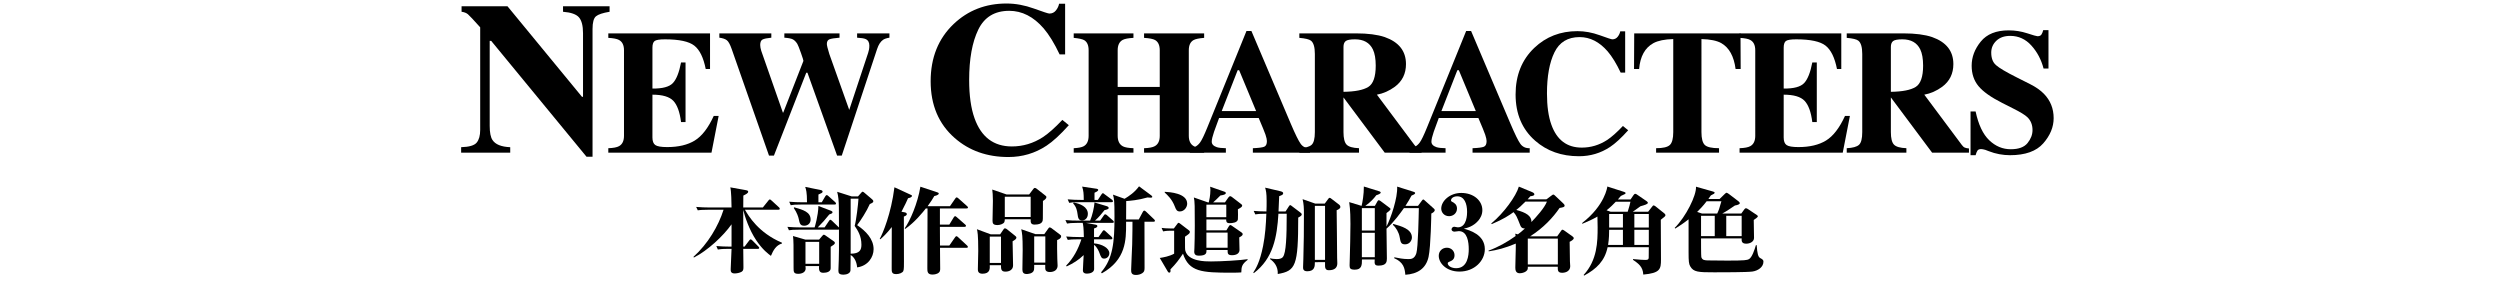 <?xml version="1.0" encoding="utf-8"?>
<!-- Generator: Adobe Illustrator 16.0.4, SVG Export Plug-In . SVG Version: 6.00 Build 0)  -->
<!DOCTYPE svg PUBLIC "-//W3C//DTD SVG 1.1//EN" "http://www.w3.org/Graphics/SVG/1.1/DTD/svg11.dtd">
<svg version="1.1" id="レイヤー_1" xmlns="http://www.w3.org/2000/svg" xmlns:xlink="http://www.w3.org/1999/xlink" x="0px"
	 y="0px" width="952.324px" height="114.632px" viewBox="0 0 952.324 114.632" enable-background="new 0 0 952.324 114.632"
	 xml:space="preserve">
<g>
	<g>
		<g>
			<g>
				<path d="M175.665,56.067c3.062-0.08,5.037-0.665,5.924-1.753c0.888-1.088,1.33-2.692,1.33-4.815V10.406
					c-2.524-2.821-4.084-4.479-4.675-4.979c-0.591-0.497-1.396-0.812-2.418-0.947V2.385h17.49l28.372,34.483h0.402V12.623
					c0-2.794-0.508-4.789-1.522-5.985c-1.016-1.195-3.047-1.914-6.094-2.156V2.385h17.732v2.096
					c-2.58,0.429-4.307,1.002-5.179,1.725c-0.874,0.721-1.312,2.336-1.312,4.846v48.644h-2.297l-36.312-44.13h-0.564v32.362
					c0,2.538,0.351,4.333,1.048,5.387c1.103,1.701,3.358,2.619,6.771,2.754v2.097h-18.699L175.665,56.067L175.665,56.067z"/>
				<path d="M231.722,58.163v-1.708c1.926-0.065,3.294-0.328,4.104-0.788c1.248-0.7,1.872-2.015,1.872-3.94V19.151
					c0-1.956-0.646-3.271-1.938-3.945c-0.745-0.412-2.092-0.674-4.039-0.782v-1.708h38.749v13.562h-1.644
					c-0.854-4.335-2.304-7.301-4.351-8.898c-2.048-1.598-5.774-2.396-11.183-2.396c-2.058,0-3.365,0.213-3.924,0.641
					c-0.559,0.427-0.838,1.274-0.838,2.545v15.564c3.831,0.044,6.425-0.65,7.783-2.085c1.355-1.434,2.396-4.056,3.119-7.864h1.708
					v22.725h-1.708c-0.481-3.831-1.461-6.529-2.938-8.095c-1.479-1.565-4.133-2.349-7.964-2.349V52.35
					c0,1.424,0.366,2.394,1.101,2.906c0.733,0.515,2.238,0.771,4.516,0.771c4.291,0,7.794-0.831,10.509-2.494
					c2.714-1.664,5.122-4.783,7.224-9.359h1.872l-2.726,13.989L231.722,58.163L231.722,58.163z"/>
				<path d="M293.821,12.714v1.643c-1.62,0.153-2.73,0.385-3.333,0.69s-0.903,1.009-0.903,2.104c0,0.285,0.033,0.619,0.1,1.003
					c0.065,0.385,0.164,0.784,0.296,1.2l8.244,23.547h0.138l7.686-19.702c0.043-0.11-0.271-1.112-0.939-3.007
					c-0.671-1.894-1.138-3.061-1.401-3.501c-0.504-0.789-1.057-1.349-1.658-1.678c-0.603-0.328-1.69-0.548-3.268-0.657v-1.643H319.8
					v1.643c-1.927,0.153-3.214,0.362-3.857,0.625c-0.646,0.264-0.969,0.855-0.969,1.775c0,0.22,0.069,0.642,0.213,1.267
					c0.143,0.625,0.389,1.485,0.738,2.581l7.721,21.672h-0.281l7.336-22.133c0.132-0.395,0.241-0.815,0.329-1.266
					c0.087-0.449,0.131-0.948,0.131-1.496c0-1.25-0.471-2.083-1.412-2.5c-0.568-0.263-1.652-0.438-3.251-0.525v-1.643h12.315v1.643
					c-1.029,0.153-1.828,0.416-2.397,0.789c-0.984,0.681-1.752,1.854-2.299,3.52l-13.464,40.613h-1.773l-11.296-31.569h-0.46
					L294.81,59.278h-1.872l-14.219-40.613c-0.613-1.749-1.228-2.861-1.84-3.336c-0.612-0.477-1.564-0.8-2.856-0.973v-1.643
					L293.821,12.714L293.821,12.714z"/>
				<path d="M393.846,3.252c3.52,1.275,5.48,1.914,5.884,1.914c1.048,0,1.888-0.403,2.52-1.209c0.631-0.807,1.027-1.652,1.188-2.539
					h2.297v19.305h-2.096c-1.985-4.19-4.013-7.496-6.078-9.914c-3.864-4.46-8.238-6.689-13.122-6.689
					c-5.529,0-9.454,2.385-11.775,7.152c-2.321,4.771-3.48,11.171-3.48,19.204c0,5.91,0.684,10.773,2.053,14.589
					c2.549,7.146,7.286,10.721,14.211,10.721c4.239,0,8.185-1.183,11.834-3.546c2.094-1.371,4.562-3.562,7.407-6.569l2.459,2.015
					c-3.226,3.602-6.061,6.207-8.504,7.818c-4.354,2.875-9.188,4.312-14.509,4.312c-8.142,0-14.966-2.418-20.474-7.254
					c-6.1-5.347-9.147-12.547-9.147-21.602c0-8.975,2.915-16.241,8.745-21.803c5.48-5.214,12.197-7.819,20.15-7.819
					C386.847,1.337,390.327,1.976,393.846,3.252z"/>
				<path d="M409.008,56.455c1.796-0.087,3.064-0.339,3.811-0.755c1.248-0.7,1.871-2.024,1.871-3.975V19.151
					c0-1.892-0.559-3.174-1.674-3.848c-0.681-0.392-2.016-0.685-4.008-0.881v-1.708h22.758v1.708
					c-1.972,0.108-3.34,0.37-4.105,0.782c-1.27,0.695-1.903,2.012-1.903,3.945v13.956h16.024V19.151
					c0-1.935-0.604-3.238-1.807-3.913c-0.744-0.412-2.135-0.686-4.17-0.814v-1.708h22.889v1.708
					c-1.971,0.152-3.317,0.436-4.039,0.848c-1.205,0.675-1.807,1.969-1.807,3.881v32.575c0,1.972,0.668,3.307,2.002,4.007
					c0.768,0.416,2.047,0.656,3.844,0.723v1.708h-22.889v-1.708c1.926-0.065,3.295-0.328,4.104-0.788
					c1.248-0.7,1.873-2.015,1.873-3.94V36.227h-16.024v15.499c0,1.992,0.678,3.339,2.034,4.039c0.789,0.396,2.113,0.624,3.976,0.689
					v1.708h-22.758L409.008,56.455L409.008,56.455z"/>
				<path d="M453.248,56.455c1.621-0.108,2.925-0.843,3.908-2.2c0.636-0.854,1.543-2.736,2.728-5.647l14.94-36.812h1.871
					l15.006,35.334c1.687,3.962,2.945,6.518,3.777,7.667c0.832,1.148,2.014,1.703,3.547,1.658v1.708h-21.771v-1.708
					c2.188-0.087,3.629-0.273,4.317-0.559c0.689-0.285,1.033-1.007,1.033-2.168c0-0.524-0.176-1.323-0.525-2.396
					c-0.219-0.635-0.516-1.401-0.889-2.299l-1.709-4.072h-15.1c-0.986,2.672-1.621,4.412-1.906,5.222
					c-0.592,1.729-0.887,2.988-0.887,3.776c0,0.964,0.645,1.664,1.938,2.102c0.767,0.241,1.916,0.372,3.447,0.395v1.708h-13.728
					L453.248,56.455L453.248,56.455z M478.494,42.302l-6.469-15.565h-0.563l-6.07,15.565H478.494z"/>
				<path d="M494.96,56.455c2.276-0.108,3.829-0.536,4.664-1.28c0.829-0.744,1.245-2.364,1.245-4.86V20.563
					c0-2.591-0.491-4.277-1.477-5.062c-0.656-0.522-2.135-0.882-4.435-1.078v-1.708H516.6c4.488,0,8.121,0.472,10.902,1.412
					c5.385,1.905,8.077,5.331,8.077,10.278c0,3.655-1.409,6.534-4.229,8.637c-2.156,1.576-4.438,2.583-6.846,3.021l14.291,19.146
					c0.373,0.524,0.768,0.87,1.184,1.034s0.93,0.269,1.543,0.312v1.609h-14.033l-15.688-21.018h-0.029v13.168
					c0,2.364,0.396,3.957,1.184,4.778c0.787,0.821,2.363,1.275,4.729,1.362v1.708h-22.725L494.96,56.455L494.96,56.455z
					 M521.214,33.124c1.895-1.171,2.84-3.88,2.84-8.127c0-2.605-0.359-4.663-1.082-6.174c-1.248-2.562-3.525-3.843-6.83-3.843
					c-1.797,0-2.973,0.226-3.531,0.673c-0.559,0.449-0.838,1.188-0.838,2.218v17.107C516.173,34.914,519.318,34.295,521.214,33.124z
					"/>
				<path d="M536.934,56.455c1.619-0.108,2.922-0.843,3.908-2.2c0.635-0.854,1.543-2.736,2.725-5.647l14.941-36.812h1.871
					l15.008,35.334c1.686,3.962,2.942,6.518,3.774,7.667c0.832,1.148,2.017,1.703,3.548,1.658v1.708h-21.771v-1.708
					c2.189-0.087,3.629-0.273,4.318-0.559c0.688-0.285,1.034-1.007,1.034-2.168c0-0.524-0.176-1.323-0.524-2.396
					c-0.221-0.635-0.517-1.401-0.889-2.299l-1.712-4.072h-15.098c-0.986,2.672-1.623,4.412-1.908,5.222
					c-0.59,1.729-0.887,2.988-0.887,3.776c0,0.964,0.646,1.664,1.938,2.102c0.769,0.241,1.916,0.372,3.449,0.395v1.708h-13.727
					L536.934,56.455L536.934,56.455z M562.18,42.302l-6.469-15.565h-0.564l-6.07,15.565H562.18z"/>
				<path d="M609.384,13.42c2.867,1.04,4.465,1.561,4.793,1.561c0.854,0,1.539-0.329,2.053-0.984
					c0.516-0.657,0.838-1.348,0.969-2.069h1.873v15.729h-1.709c-1.617-3.415-3.268-6.107-4.953-8.078
					c-3.147-3.635-6.711-5.451-10.69-5.451c-4.506,0-7.703,1.942-9.595,5.829c-1.893,3.886-2.838,9.102-2.838,15.646
					c0,4.816,0.558,8.779,1.675,11.889c2.075,5.822,5.936,8.733,11.577,8.733c3.455,0,6.67-0.963,9.644-2.89
					c1.707-1.116,3.719-2.9,6.037-5.354l2.002,1.643c-2.627,2.934-4.938,5.058-6.928,6.371c-3.548,2.342-7.488,3.514-11.822,3.514
					c-6.633,0-12.195-1.971-16.683-5.911c-4.971-4.355-7.455-10.224-7.455-17.602c0-7.312,2.375-13.233,7.128-17.766
					c4.465-4.247,9.938-6.371,16.418-6.371C603.68,11.861,606.514,12.381,609.384,13.42z"/>
				<path d="M622.521,12.714h40.488l0.065,13.562h-1.938c-0.635-4.852-2.453-8.134-5.451-9.847c-1.686-0.944-4.203-1.46-7.553-1.548
					V50.31c0,2.477,0.432,4.118,1.297,4.93c0.865,0.811,2.664,1.216,5.401,1.216v1.708h-23.973v-1.708
					c2.627,0,4.373-0.41,5.238-1.232c0.864-0.821,1.297-2.459,1.297-4.912V14.882c-3.283,0.088-5.801,0.604-7.553,1.548
					c-3.22,1.756-5.035,5.038-5.451,9.847h-1.938L622.521,12.714z"/>
				<path d="M662.652,58.163v-1.708c1.926-0.065,3.295-0.328,4.105-0.788c1.248-0.7,1.87-2.015,1.87-3.94V19.151
					c0-1.956-0.646-3.271-1.938-3.945c-0.744-0.412-2.09-0.674-4.039-0.782v-1.708h38.75v13.562h-1.643
					c-0.854-4.335-2.306-7.301-4.353-8.898s-5.772-2.396-11.182-2.396c-2.058,0-3.365,0.213-3.924,0.641
					c-0.56,0.427-0.839,1.274-0.839,2.545v15.564c3.832,0.044,6.427-0.65,7.783-2.085c1.357-1.434,2.396-4.056,3.119-7.864h1.709
					v22.725h-1.709c-0.479-3.831-1.461-6.529-2.938-8.095c-1.479-1.565-4.133-2.349-7.965-2.349V52.35
					c0,1.424,0.366,2.394,1.102,2.906c0.732,0.515,2.238,0.771,4.514,0.771c4.291,0,7.795-0.831,10.51-2.494
					c2.714-1.664,5.121-4.783,7.224-9.359h1.873l-2.728,13.989L662.652,58.163L662.652,58.163z"/>
				<path d="M703.475,56.455c2.275-0.108,3.83-0.536,4.662-1.28s1.248-2.364,1.248-4.86V20.563c0-2.591-0.492-4.277-1.479-5.062
					c-0.656-0.522-2.135-0.882-4.432-1.078v-1.708h21.639c4.488,0,8.123,0.472,10.902,1.412c5.387,1.905,8.078,5.331,8.078,10.278
					c0,3.655-1.41,6.534-4.23,8.637c-2.154,1.576-4.438,2.583-6.844,3.021l14.291,19.146c0.371,0.524,0.766,0.87,1.182,1.034
					s0.933,0.269,1.543,0.312v1.609h-14.03l-15.689-21.018h-0.027v13.168c0,2.364,0.396,3.957,1.183,4.778
					c0.789,0.821,2.364,1.275,4.729,1.362v1.708h-22.723L703.475,56.455L703.475,56.455z M729.729,33.124
					c1.893-1.171,2.84-3.88,2.84-8.127c0-2.605-0.361-4.663-1.084-6.174c-1.248-2.562-3.524-3.843-6.83-3.843
					c-1.795,0-2.973,0.226-3.528,0.673c-0.56,0.449-0.839,1.188-0.839,2.218v17.107C724.688,34.914,727.835,34.295,729.729,33.124z"
					/>
				<path d="M750.632,42.466h1.938c1.07,5.025,2.799,8.678,5.187,10.96c2.387,2.282,5.12,3.423,8.204,3.423
					c2.996,0,5.125-0.783,6.39-2.35c1.264-1.567,1.895-3.215,1.895-4.946c0-2.016-0.659-3.658-1.979-4.929
					c-0.871-0.833-2.64-1.917-5.303-3.254l-4.283-2.169c-4.25-2.146-7.25-4.271-8.998-6.375c-1.748-2.104-2.621-4.699-2.621-7.788
					c0-3.286,1.156-6.354,3.471-9.201s5.861-4.272,10.642-4.272c2.434,0,4.784,0.373,7.057,1.117s3.568,1.116,3.891,1.116
					c0.732,0,1.238-0.213,1.519-0.641c0.281-0.428,0.506-0.99,0.68-1.69h2.002v14.646h-1.871c-0.877-3.394-2.424-6.314-4.639-8.768
					s-4.906-3.678-8.072-3.678c-2.227,0-3.985,0.619-5.278,1.855c-1.295,1.238-1.943,2.744-1.943,4.52
					c0,2.125,0.607,3.714,1.82,4.766c1.188,1.073,3.858,2.651,8.008,4.732l4.963,2.497c2.215,1.116,3.979,2.354,5.295,3.711
					c2.459,2.538,3.689,5.623,3.689,9.255c0,3.392-1.318,6.591-3.957,9.6c-2.64,3.008-6.865,4.513-12.681,4.513
					c-1.334,0-2.686-0.126-4.053-0.379c-1.367-0.252-2.719-0.64-4.055-1.164l-1.291-0.493c-0.304-0.087-0.592-0.158-0.873-0.213
					c-0.279-0.056-0.517-0.082-0.711-0.082c-0.689,0-1.162,0.201-1.42,0.606c-0.261,0.405-0.484,0.979-0.681,1.725h-1.938V42.466
					H750.632z"/>
			</g>
		</g>
	</g>
</g>
<g>
	<g>
		<g>
			<path d="M293.673,97.467c-0.942-0.684-3.189-2.34-5.581-5.903c-2.754-4.104-4.385-9.143-4.965-11.591V93.94h0.508l1.739-2.304
				c0.29-0.396,0.435-0.468,0.58-0.468c0.181,0,0.471,0.252,0.615,0.396l2.283,2.304c0.218,0.216,0.362,0.36,0.362,0.54
				c0,0.396-0.362,0.396-0.543,0.396h-5.545c0,1.009,0.072,5.832,0.072,6.911c0,0.648,0,1.368-0.616,1.765
				c-0.797,0.504-2.065,0.684-2.718,0.684c-1.413,0-1.559-0.792-1.521-1.656c0.072-1.979,0.108-2.447,0.326-7.703h-1.305
				c-2.501,0-3.226,0.145-3.914,0.252l-0.58-1.331c1.703,0.144,3.406,0.216,5.146,0.216h0.652v-8.495
				c-3.153,4.464-9.097,10.007-14.352,12.67l-0.145-0.287c5.508-4.968,9.494-11.735,11.451-17.926h-5.906
				c-2.537,0-3.226,0.107-3.914,0.216l-0.616-1.296c1.739,0.144,3.442,0.216,5.183,0.216h8.299c0-1.728-0.109-6.335-0.472-7.667
				l5.617,1.008c0.761,0.144,1.196,0.216,1.196,0.648c0,0.539-0.798,0.972-1.849,1.476c0,0.575-0.036,3.779-0.036,4.535h7.466
				l2.102-2.628c0.254-0.323,0.362-0.432,0.544-0.432c0.253,0,0.543,0.288,0.652,0.396l2.79,2.556
				c0.181,0.145,0.362,0.36,0.362,0.576c0,0.36-0.326,0.396-0.544,0.396h-12.72c1.377,2.375,5.073,8.711,14.098,12.562v0.287
				C295.594,93.436,294.542,95.379,293.673,97.467z"/>
			<path d="M326.835,74.825l1.015-1.151c0.326-0.36,0.543-0.647,0.725-0.647c0.218,0,0.471,0.18,0.616,0.323l3.008,2.556
				c0.254,0.216,0.471,0.468,0.471,0.756c0,0.433-0.253,0.576-1.341,1.08c-1.159,2.664-3.479,6.264-4.819,8.027
				c3.298,2.231,6.27,5.255,6.27,9.143c0,3.06-2.139,6.371-6.27,6.947c-0.146-1.836-0.906-3.815-2.465-4.716
				c0,0.828-0.036,5.256-0.072,5.867c-0.072,1.08-1.413,1.62-2.646,1.62c-1.739,0-1.957-0.647-1.957-1.584
				c0-0.647,0.109-3.455,0.146-4.031c0.036-1.296,0.072-2.628,0.072-3.924v-7.667c-0.108,0.036-0.218,0.072-0.362,0.072h-14.786
				c-2.211,0-3.008,0.072-3.914,0.216l-0.579-1.296c1.703,0.145,3.442,0.216,5.146,0.216h5.219c0.108-0.359,1.341-4.283,1.449-8.171
				l4.893,1.872c0.254,0.108,0.471,0.252,0.471,0.576c0,0.323-0.362,0.504-1.231,0.792c-1.341,1.728-2.827,3.383-4.386,4.931h2.609
				l1.631-2.411c0.146-0.252,0.362-0.504,0.544-0.504c0.254,0,0.507,0.288,0.688,0.432l2.392,2.304
				c0.072,0.072,0.109,0.108,0.218,0.216c0-4.787,0-5.363-0.036-7.595c-0.036-2.412-0.182-4.283-0.652-6.012l5.545,1.764H326.835z
				 M313.028,77.058l1.341-2.268c0.146-0.217,0.326-0.469,0.544-0.469c0.254,0,0.471,0.217,0.688,0.396l2.537,2.268
				c0.181,0.18,0.325,0.36,0.325,0.54c0,0.36-0.325,0.396-0.543,0.396h-12.793c-2.21,0-3.008,0.072-3.914,0.252l-0.579-1.331
				c1.703,0.144,3.406,0.216,5.146,0.216h1.631c0-3.888-0.362-4.932-0.688-5.867l5.835,1.188c0.435,0.072,0.797,0.252,0.797,0.612
				c0,0.432-0.435,0.611-1.595,1.115v2.952H313.028z M312.013,91.276l1.196-1.403c0.217-0.252,0.435-0.468,0.615-0.468
				c0.182,0,0.399,0.144,0.616,0.287l3.189,2.232c0.218,0.144,0.398,0.323,0.398,0.611c0,0.324-0.254,0.54-0.471,0.72
				c-0.29,0.181-0.652,0.469-1.124,0.757v8.171c0,1.296-1.449,1.728-2.754,1.728c-1.232,0-1.849-0.468-1.667-2.556h-5.183
				c0.036,0.288,0.073,0.576,0.073,0.899c0,1.512-1.522,2.052-2.827,2.052c-1.775,0-1.775-0.792-1.775-2.268
				c0-9.179,0-10.187-0.218-12.13l4.711,1.367H312.013z M302.554,78.965c3.407,0.973,6.233,1.8,6.233,4.68
				c0,1.548-1.195,2.34-2.428,2.34c-1.522,0-1.739-0.828-2.102-2.628c-0.146-0.647-0.58-2.231-1.885-4.14L302.554,78.965z
				 M306.83,92.14v8.351h5.219V92.14H306.83z M324.044,75.69v20.949c3.479,0,4.096-1.476,4.096-3.419
				c0-3.276-1.341-5.399-2.573-7.163c0.616-2.16,1.341-8.315,1.449-10.367H324.044z"/>
			<path d="M345.9,75.51c-0.398,0.899-1.051,2.411-2.5,5.147l1.159,0.216c0.326,0.072,0.87,0.18,0.87,0.684
				s-0.652,0.756-1.124,0.937c0,4.751,0.036,12.382,0.036,17.134c0,1.079,0.037,3.095-0.253,3.635
				c-0.326,0.648-1.486,1.152-2.719,1.152c-1.739,0-1.703-0.972-1.703-2.231c0.036-7.955,0.036-8.855,0.036-15.694
				c-1.957,2.52-3.515,3.924-4.349,4.644l-0.253-0.108c1.195-2.124,4.349-9.61,5.616-19.689l6.017,2.771
				c0.579,0.252,0.652,0.288,0.652,0.504C347.386,75.186,346.407,75.402,345.9,75.51z M368.151,79.398h-10.11v6.155h3.588
				l1.667-2.736c0.108-0.18,0.326-0.468,0.543-0.468c0.218,0,0.472,0.252,0.652,0.396l3.117,2.735
				c0.181,0.144,0.362,0.324,0.362,0.54c0,0.359-0.362,0.396-0.544,0.396h-9.386c0,3.96,0,4.392,0.036,7.127h3.552l2.174-3.131
				c0.146-0.217,0.326-0.433,0.544-0.433c0.217,0,0.507,0.252,0.652,0.396l3.334,3.096c0.217,0.216,0.362,0.323,0.362,0.54
				c0,0.396-0.362,0.396-0.544,0.396h-10.074c0.036,2.664,0.072,5.399,0.072,7.955c0,0.252,0,0.647-0.145,0.972
				c-0.29,0.756-1.486,1.26-2.755,1.26c-1.993,0-1.993-1.188-1.993-2.411c0-3.24,0.073-19.15,0.073-22.785h-0.652
				c-1.016,1.331-4.276,5.363-7.864,7.811l-0.182-0.252c2.029-2.808,4.929-9.431,5.979-15.838l6.379,2.124
				c0.326,0.107,0.615,0.216,0.615,0.468c0,0.611-1.377,0.899-1.703,0.972c-0.543,0.936-1.305,2.195-2.536,3.852h8.516l1.993-2.88
				c0.109-0.18,0.326-0.468,0.58-0.468c0.182,0,0.508,0.252,0.652,0.396l3.226,2.879c0.217,0.216,0.398,0.36,0.398,0.576
				C368.731,79.398,368.368,79.398,368.151,79.398z"/>
			<path d="M380.982,89.26l1.232-1.8c0.181-0.288,0.325-0.468,0.615-0.468c0.326,0,0.688,0.288,0.834,0.396l2.863,2.304
				c0.398,0.324,0.651,0.504,0.651,0.828c0,0.54-0.579,0.864-1.449,1.404c0,1.439,0.182,7.811,0.182,9.106
				c0,2.448-2.609,2.448-2.936,2.448c-1.667,0-1.667-1.08-1.667-2.448h-4.276c0.072,1.26,0.145,3.239-2.791,3.239
				c-1.739,0-1.739-1.224-1.739-1.728c0-0.72,0.146-5.903,0.146-6.911c0-6.299-0.29-7.487-0.508-8.314l5.255,1.943H380.982z
				 M377.031,90.124v10.042h4.276V90.124H377.031z M392.034,74.07l1.595-2.087c0.108-0.145,0.29-0.396,0.58-0.396
				c0.072,0,0.362,0.036,0.616,0.252l3.08,2.412c0.58,0.432,0.688,0.54,0.688,0.827c0,0.685-0.834,1.152-1.305,1.477
				c-0.036,1.044,0,5.651-0.036,6.587c0,0.936,0,2.412-3.153,2.412c-1.521,0-1.521-0.937-1.485-2.017h-9.857
				c0,0.469-0.072,0.9-0.218,1.152c-0.398,0.612-1.558,1.044-2.572,1.044c-1.667,0-1.885-0.648-1.885-1.692
				c0-1.188,0.145-6.479,0.145-7.559c0-2.231-0.145-3.348-0.253-4.283l5.436,1.871H392.034z M382.757,74.934v7.739h9.857v-7.739
				H382.757z M397.797,89.188l1.521-2.123c0.218-0.288,0.29-0.433,0.58-0.433c0.254,0,0.544,0.217,0.652,0.288l3.008,2.268
				c0.58,0.433,0.652,0.504,0.652,0.828c0,0.756-0.761,1.116-1.522,1.44c0,1.835-0.036,4.571,0.073,7.234
				c0,0.36,0.108,2.088,0.108,2.448c0,2.411-2.501,2.483-2.899,2.483c-1.812,0-1.812-1.044-1.812-1.691v-1.044h-4.204
				c0,0.504,0,1.655-0.072,1.907c-0.326,1.584-2.646,1.584-2.791,1.584c-1.341,0-1.631-0.756-1.631-1.764s0.109-6.228,0.109-7.308
				c0-5.471-0.218-6.479-0.544-7.99l5.399,1.871H397.797z M393.955,90.052v9.971h4.24v-9.971H393.955z"/>
			<path d="M418.456,90.304l1.485-2.124c0.146-0.216,0.326-0.468,0.544-0.468c0.254,0,0.471,0.216,0.688,0.432l2.247,2.052
				c0.145,0.108,0.326,0.396,0.326,0.576c0,0.324-0.254,0.396-0.544,0.396h-6.45v1.548c3.044,0.216,5.834,1.835,5.834,3.743
				c0,1.116-0.869,2.052-1.957,2.052c-1.015,0-1.195-0.504-1.848-2.231c-0.146-0.396-0.798-2.124-2.029-3.024
				c0.036,1.116,0.072,8.783,0.036,9.287c-0.073,1.26-1.631,1.692-2.719,1.692c-1.558,0-1.558-0.937-1.558-1.332
				c0-1.584,0.254-4.14,0.29-5.724c-2.03,1.944-3.914,3.096-6.487,4.319l-0.182-0.323c2.755-2.772,4.603-6.3,5.799-10.007h-1.269
				c-2.21,0-3.008,0.071-3.914,0.216l-0.616-1.296c1.74,0.144,3.443,0.216,5.183,0.216h1.559c-0.072-3.527-0.218-4.464-0.435-5.399
				h-2.066c-2.21,0-3.008,0.108-3.914,0.252l-0.615-1.332c1.739,0.181,3.442,0.216,5.182,0.216h4.24
				c0.834-1.943,1.522-5.003,1.667-6.911l4.675,1.404c0.218,0.072,0.725,0.252,0.725,0.684c0,0.468-0.797,0.648-1.594,0.828
				c-0.942,1.188-2.103,2.664-3.624,3.995h1.957l1.377-1.943c0.181-0.252,0.326-0.468,0.543-0.468c0.218,0,0.508,0.18,0.688,0.36
				l2.247,1.979c0.218,0.216,0.362,0.323,0.362,0.576c0,0.323-0.29,0.359-0.543,0.359h-10.039l3.66,0.684
				c0.254,0.036,0.652,0.145,0.652,0.54c0,0.576-1.051,0.828-1.268,0.9v3.275H418.456z M418.202,76.157l1.377-2.088
				c0.108-0.18,0.326-0.468,0.544-0.468c0.217,0,0.471,0.252,0.652,0.396l2.826,2.088c0.146,0.107,0.362,0.359,0.362,0.539
				c0,0.36-0.326,0.396-0.543,0.396h-12.213c-2.211,0-3.008,0.072-3.914,0.252l-0.58-1.332c1.703,0.145,3.443,0.216,5.146,0.216
				h0.979c-0.036-2.592-0.072-3.275-0.616-5.075l5.545,0.828c0.289,0.036,0.579,0.18,0.579,0.468c0,0.432-0.979,0.864-1.413,1.044
				v2.735H418.202z M408.961,77.165c2.428,0.36,5.436,1.62,5.436,4.284c0,1.583-1.015,2.52-2.174,2.52
				c-1.413,0-1.559-0.972-1.775-2.556c-0.146-1.044-0.399-2.592-1.668-3.924L408.961,77.165z M438.46,74.358
				c0.218,0.181,0.471,0.36,0.471,0.612c0,0.324-0.326,0.324-0.651,0.324c-0.363,0-0.798-0.036-1.196-0.072
				c-3.588,1.044-6.596,1.26-8.081,1.368c0,3.348,0,3.707-0.037,7.019h4.82l1.559-2.915c0.108-0.181,0.29-0.469,0.543-0.469
				c0.254,0,0.508,0.252,0.762,0.469l2.972,2.843c0.072,0.072,0.326,0.324,0.326,0.54c0,0.36-0.326,0.396-0.544,0.396h-3.442
				c0,2.52,0.036,14.866,0.036,17.638c0,1.116-0.218,1.476-0.87,1.943c-0.688,0.468-1.522,0.685-2.428,0.685
				c-1.812,0-1.812-1.08-1.812-2.017c0-1.295,0.362-8.099,0.398-9.61c0.109-4.176,0.109-7.307,0.109-8.639h-2.429v0.756
				c0,6.155,0,13.678-9.24,18.897l-0.29-0.396c4.529-5.22,5.109-11.411,5.109-21.237c0-6.155-0.145-6.768-0.58-8.352l4.422,1.584
				c1.775-1.08,3.805-2.412,5.508-4.751L438.46,74.358z"/>
			<path d="M445.747,87.892c-1.522,0-2.247,0.181-2.682,0.252l-0.58-1.331c0.761,0.107,1.885,0.216,3.406,0.216h1.269l1.377-1.836
				c0.146-0.18,0.254-0.324,0.436-0.324c0.145,0,0.435,0.216,0.579,0.324l3.298,2.52c0.218,0.145,0.399,0.36,0.399,0.576
				c0,0.611-0.182,0.72-1.849,1.872c0,4.427,0,4.931,0.145,5.398c1.124,4.032,7.574,4.032,9.749,4.032
				c3.877,0,11.379-0.433,13.952-0.864v0.288c-2.102,1.584-2.355,2.52-2.392,4.751c-1.088,0.072-1.631,0.108-3.77,0.108
				c-11.307,0-16.162-0.324-18.445-7.235c-1.812,2.628-2.429,3.527-4.784,5.976c0.072,0.684,0.109,1.224-0.435,1.224
				c-0.326,0-0.472-0.216-0.616-0.468l-3.008-5.111c1.413-0.216,3.624-0.612,5.472-1.62v-8.747H445.747z M443.682,73.062
				c1.884,0.108,8.552,0.504,8.552,4.536c0,1.26-1.051,2.951-2.826,2.951c-1.123,0-1.449-0.756-1.849-1.8
				c-1.087-2.88-2.79-4.392-3.877-5.399V73.062z M460.46,77.094c0.146-0.612,0.616-2.628,0.616-4.644
				c0-0.54-0.036-0.828-0.108-1.332l5.182,1.8c0.363,0.108,0.798,0.252,0.798,0.612c0,0.539-0.834,0.756-2.065,0.936
				c-1.269,1.296-2.247,2.195-2.755,2.628h4.494l1.305-1.872c0.217-0.288,0.471-0.504,0.652-0.504c0.254,0,0.58,0.216,0.797,0.396
				l3.37,2.592c0.146,0.108,0.436,0.324,0.436,0.612c0,0.468-0.508,0.792-1.631,1.403c0.036,0.612,0.072,3.492,0,3.852
				c-0.182,1.225-2.029,1.44-3.153,1.44c-1.305,0-1.305-0.721-1.305-1.404h-7.537v4.14h7.61l0.941-1.548
				c0.146-0.216,0.29-0.468,0.58-0.468c0.146,0,0.398,0.144,0.544,0.252l3.696,2.556c0.254,0.18,0.435,0.359,0.435,0.647
				c0,0.252,0,0.576-1.305,1.26c0,0.757,0.109,4.032,0.109,4.716c0,2.052-2.465,2.052-2.863,2.052c-1.486,0-1.667-0.576-1.667-1.548
				v-0.432h-8.045c0,1.08,0.036,2.159-2.936,2.159c-1.015,0-1.739-0.359-1.739-1.512c0-0.216,0.072-1.151,0.072-1.367
				c0.072-1.188,0.145-5.76,0.145-8.495c0-7.056,0-9.431-0.362-10.799l5.363,1.872H460.46z M459.555,77.957v4.788h7.573v-4.788
				H459.555z M467.636,94.371v-5.759h-8.081v5.759H467.636z"/>
			<path d="M494.529,82.889c0,18.43-0.943,20.302-7.793,21.489c0.146-2.844-1.377-4.607-2.934-5.688v-0.288
				c0.797,0.145,1.449,0.288,2.463,0.288c0.943,0,1.885-0.107,2.428-0.792c1.232-1.512,1.451-7.883,1.451-16.126v-0.359h-3.154
				c-0.543,8.891-1.957,17.025-9.385,22.641l-0.182-0.252c0.906-1.403,2.5-3.888,3.732-10.15c0.797-4.031,1.088-8.135,1.232-12.238
				c-2.609,0-3.299,0.107-4.203,0.252l-0.617-1.332c1.74,0.144,2.5,0.18,4.855,0.216c0.074-1.332,0.074-2.663,0.074-3.995
				c0-3.06-0.254-4.067-0.58-5.075l5.545,1.296c0.76,0.18,1.34,0.323,1.34,0.863s-0.543,0.72-1.521,1.08
				c-0.037,0.828-0.182,4.932-0.254,5.831h2.682l1.305-2.016c0.072-0.144,0.289-0.396,0.471-0.396s0.363,0.144,0.617,0.359
				l3.188,2.412c0.219,0.144,0.58,0.432,0.58,0.756C495.869,81.953,495.761,82.241,494.529,82.889z M509.17,80.081
				c0.072,2.88,0.145,15.55,0.182,18.105c0,0.324,0.072,1.8,0.072,2.088c0,1.512-0.799,2.664-3.262,2.664
				c-0.725,0-1.414-0.288-1.414-1.656v-1.439l-3.877,0.036c0,1.439,0,3.455-2.9,3.455c-1.521,0-1.594-0.899-1.594-1.512
				c0-0.504,0.109-2.771,0.109-3.239c0.18-7.235,0.217-9.539,0.217-17.386c0-1.8-0.072-3.6-0.508-5.328l4.82,1.692h3.623
				l1.305-1.764c0.182-0.216,0.291-0.433,0.545-0.433s0.471,0.181,0.797,0.433l2.537,1.943c0.361,0.252,0.76,0.576,0.76,1.116
				C510.582,79.505,509.603,79.902,509.17,80.081z M504.748,78.425h-3.877v20.554h3.877V78.425z"/>
			<path d="M545.23,81.341c0,0.18-0.182,12.562-1.051,16.521c-0.979,4.464-4.24,6.516-8.844,6.804
				c-0.217-2.483-0.652-4.752-4.275-6.335l0.107-0.324c1.596,0.324,3.299,0.684,5.291,0.684c0.979,0,2.393,0,3.082-2.268
				c0.652-2.159,0.869-13.858,0.941-17.134h-5.689c-1.232,1.728-3.877,5.436-6.633,7.812c0,3.167,0.146,8.242,0.146,11.374
				c0,1.224-0.146,2.7-3.154,2.7c-1.34,0-1.666-0.396-1.484-2.34h-4.857c0.037,2.195-0.145,3.887-2.717,3.887
				c-1.777,0-1.994-0.539-1.994-1.655c0-0.36,0-1.26,0.072-2.483c0.109-2.664,0.254-10.511,0.254-13.282c0-1.513,0-5.22-0.471-8.315
				l4.711,1.439c0.326-1.151,0.906-4.499,0.869-7.379l5.799,1.8c0.398,0.108,0.617,0.324,0.617,0.504
				c0,0.433-0.871,0.756-1.668,1.008c-0.906,1.188-2.066,2.556-4.203,4.067h3.66l1.014-1.8c0.072-0.144,0.254-0.359,0.471-0.359
				c0.219,0,0.545,0.216,0.689,0.324l3.406,2.556c0.182,0.107,0.363,0.287,0.363,0.504c0,0.396-0.906,1.079-1.523,1.512v5.147
				c1.668-3.24,4.312-10.979,4.059-15.227l6.162,1.944c0.398,0.107,0.688,0.252,0.688,0.504c0,0.432-0.725,0.72-1.377,0.972
				c-0.58,1.151-1.377,2.483-2.318,3.923h4.783l1.559-2.087c0.107-0.145,0.289-0.36,0.434-0.36c0.219,0,0.508,0.324,0.727,0.504
				l3.334,2.987c0.145,0.145,0.326,0.324,0.326,0.576C546.535,80.621,545.773,81.089,545.23,81.341z M523.703,79.289h-4.928v8.531
				h4.928V79.289z M523.703,88.684h-4.928v9.287h4.928V88.684z M535.228,93.075c-1.596,0-1.705-0.863-2.066-2.808
				c-0.291-1.691-1.377-3.6-2.572-4.607l0.145-0.359c3.08,0.863,7.102,1.943,7.102,5.183
				C537.836,91.491,537.039,93.075,535.228,93.075z"/>
			<path d="M555.957,103.451c-5.025,0-7.893-3.237-7.893-6.007c0-1.833,1.375-3.081,3.102-3.081c1.689,0,2.906,1.287,2.906,2.848
				c0,1.677-1.021,2.105-2.16,2.574c-0.156,0.078-0.432,0.233-0.432,0.468c0,1.053,1.414,1.911,3.221,1.911
				c4.396,0,4.789-4.992,4.789-7.216c0-2.729-0.51-6.902-3.77-6.902c-0.234,0-1.412,0.194-1.688,0.194c-0.785,0-1.1-0.546-1.1-0.857
				c0-0.43,0.393-1.015,1.021-1.015c0.195,0,1.139,0.234,1.373,0.234c3.533,0,3.533-5.148,3.533-5.89
				c0-3.198-1.059-5.928-3.729-5.928c-1.414,0-2.396,0.702-2.396,1.56c0,0.273,0.158,0.391,0.393,0.507
				c0.787,0.391,1.885,1.015,1.885,2.574c0,1.833-1.49,2.926-3.021,2.926c-1.846,0-2.984-1.443-2.984-2.887
				c0-2.886,3.258-5.967,7.617-5.967c4.828,0,8.047,3.003,8.047,6.552c0,1.756-0.785,3.081-1.492,3.939
				c-2.002,2.34-4.357,2.847-5.574,3.12c2.121,0.585,8.01,2.223,8.01,7.8C565.615,99.356,561.65,103.451,555.957,103.451z"/>
			<path d="M597.926,92.104c0.037,1.188,0.109,6.407,0.109,7.487c0,0.288,0.107,1.367,0.107,1.764c0,2.483-2.682,2.556-3.043,2.556
				c-1.74,0-1.703-0.936-1.703-2.304H581.98c0.037,0.684,0.072,1.188-0.689,1.764c-0.688,0.504-1.703,0.72-2.391,0.72
				c-1.596,0-1.668-1.368-1.668-2.231c0-2.52,0.219-6.552,0.182-9.071c-4.275,1.764-7.066,2.448-10.291,2.952l-0.146-0.252
				c3.697-1.332,7.141-3.275,10.365-5.579c-0.037-0.36-0.072-0.469-0.145-0.9l1.014,0.252c1.197-0.899,1.451-1.116,2.682-2.231
				c-1.305,0.036-1.631-0.792-1.811-1.296c-1.305-3.275-1.486-3.708-2.537-4.932c-1.596,1.188-3.805,2.664-8.299,4.571l-0.182-0.252
				c4.748-3.888,9.459-10.402,10.51-14.038l5.037,2.088c0.543,0.216,0.869,0.504,0.869,0.828c0,0.54-0.688,0.647-1.521,0.756
				c-0.508,0.576-0.58,0.684-1.051,1.188h7.139l2.102-1.548c0.182-0.144,0.398-0.288,0.545-0.288c0.217,0,0.326,0.108,0.688,0.433
				l3.008,2.844c0.254,0.252,0.617,0.575,0.617,0.936c0,0.54-0.473,0.647-1.922,0.899c-2.5,3.672-6.197,7.632-11.197,10.799h10.291
				l1.414-1.979c0.291-0.396,0.363-0.54,0.58-0.54s0.436,0.144,0.762,0.36l3.08,2.195c0.254,0.18,0.471,0.432,0.471,0.684
				C599.484,91.312,598.324,91.924,597.926,92.104z M581.074,76.806c-1.521,1.548-2.572,2.483-3.479,3.167
				c3.66,0.973,5.906,2.269,5.762,4.607c1.922-2.016,4.965-5.327,5.908-7.774H581.074z M593.431,90.88H581.98v9.862h11.451V90.88z"
				/>
			<path d="M627.826,80.657l1.377-1.764c0.436-0.576,0.508-0.648,0.725-0.648c0.182,0,0.545,0.216,0.725,0.36l3.408,2.735
				c0.252,0.216,0.361,0.468,0.361,0.612c0,0.396-0.326,0.647-1.775,1.764c0,2.159,0.072,12.742,0.072,15.154
				c0,3.671-0.326,5.146-6.74,5.723c-0.145-3.023-1.885-4.211-3.914-5.615v-0.288c2.645,0.252,3.877,0.324,4.674,0.324
				c0.979,0,1.27-0.18,1.305-0.828c0-0.144,0.037-3.671,0.037-4.031h-15.691c-1.088,5.22-4.168,8.243-8.951,10.835l-0.182-0.252
				c5.219-5.688,5.328-12.635,5.328-18.178c0-1.512-0.037-2.664-0.074-4.067c-1.883,1.079-3.586,1.871-5.725,2.735l-0.145-0.252
				c8.805-6.804,9.639-13.822,9.639-13.931l6.27,2.016c0.363,0.108,0.689,0.252,0.689,0.504c0,0.217-0.326,0.36-0.436,0.433
				c-0.217,0.107-1.16,0.54-1.377,0.647c-0.291,0.396-0.543,0.685-1.123,1.332h4.82l1.086-1.584
				c0.109-0.144,0.398-0.576,0.689-0.576c0.217,0,0.471,0.145,0.725,0.324l3.623,2.483c0.182,0.145,0.471,0.396,0.471,0.612
				c0,0.54-1.195,0.864-2.826,1.332c-1.594,1.188-2.609,1.872-2.936,2.088H627.826z M620.035,80.657
				c0.688-2.232,0.762-2.484,1.051-3.815h-5.58c-0.762,0.827-2.104,2.159-3.516,3.275l1.559,0.54H620.035z M618.222,87.532h-5.254
				c0,1.188,0,3.275-0.398,5.759h5.652V87.532z M612.969,81.521v5.147h5.254v-5.147H612.969z M622.572,81.521v5.147h5.508v-5.147
				H622.572z M622.572,93.291h5.508v-5.759h-5.508V93.291z"/>
			<path d="M667.511,103.443c-2.102,0.288-11.488,0.288-14.459,0.288c-6.125,0-7.938-0.072-9.205-2.304
				c-0.508-0.9-0.617-1.836-0.617-5.292V83.536c-1.992,1.584-3.623,2.628-5.072,3.528l-0.219-0.252
				c4.312-4.284,8.336-12.455,8.119-15.694l6.342,1.8c0.326,0.108,0.76,0.216,0.76,0.468c0,0.324-0.361,0.54-1.449,1.044
				c-0.508,0.72-0.652,0.972-0.941,1.368h4.275l1.848-1.8c0.363-0.36,0.617-0.576,0.834-0.576c0.182,0,0.543,0.252,0.906,0.504
				l3.588,2.735c0.361,0.288,0.508,0.504,0.508,0.756c0,0.396-0.799,0.685-1.85,0.864c-1.305,0.899-3.441,2.34-4.818,3.06h7.248
				l1.123-1.548c0.145-0.216,0.398-0.468,0.652-0.468c0.217,0,0.508,0.144,0.725,0.288l3.443,2.304
				c0.18,0.107,0.361,0.288,0.361,0.504c0,0.324-1.014,1.008-1.559,1.367c0,1.08,0.109,5.868,0.109,6.84
				c0,1.367-1.449,2.195-2.973,2.195c-1.848,0-1.775-1.151-1.738-2.016h-15.475c0,0.9,0,6.768,0.109,7.127
				c0.361,1.188,1.305,1.224,2.5,1.26c0.436,0.036,4.82,0.072,7.465,0.072c6.668,0,7.465-0.18,8.154-0.54
				c1.195-0.612,2.174-3.636,2.682-5.363h0.289c0.219,3.096,0.508,4.499,1.342,4.932c1.088,0.54,1.232,0.899,1.232,1.367
				C671.752,101.75,669.65,103.155,667.511,103.443z M650.117,76.661c-1.451,1.908-2.682,3.132-3.625,4.067l1.848,0.612h5.799
				c0.617-1.332,0.762-1.728,1.596-4.68H650.117z M653.197,82.205h-5.219v7.738h5.219V82.205z M663.453,82.205h-5.871v7.738h5.871
				V82.205z"/>
		</g>
	</g>
</g>
</svg>
